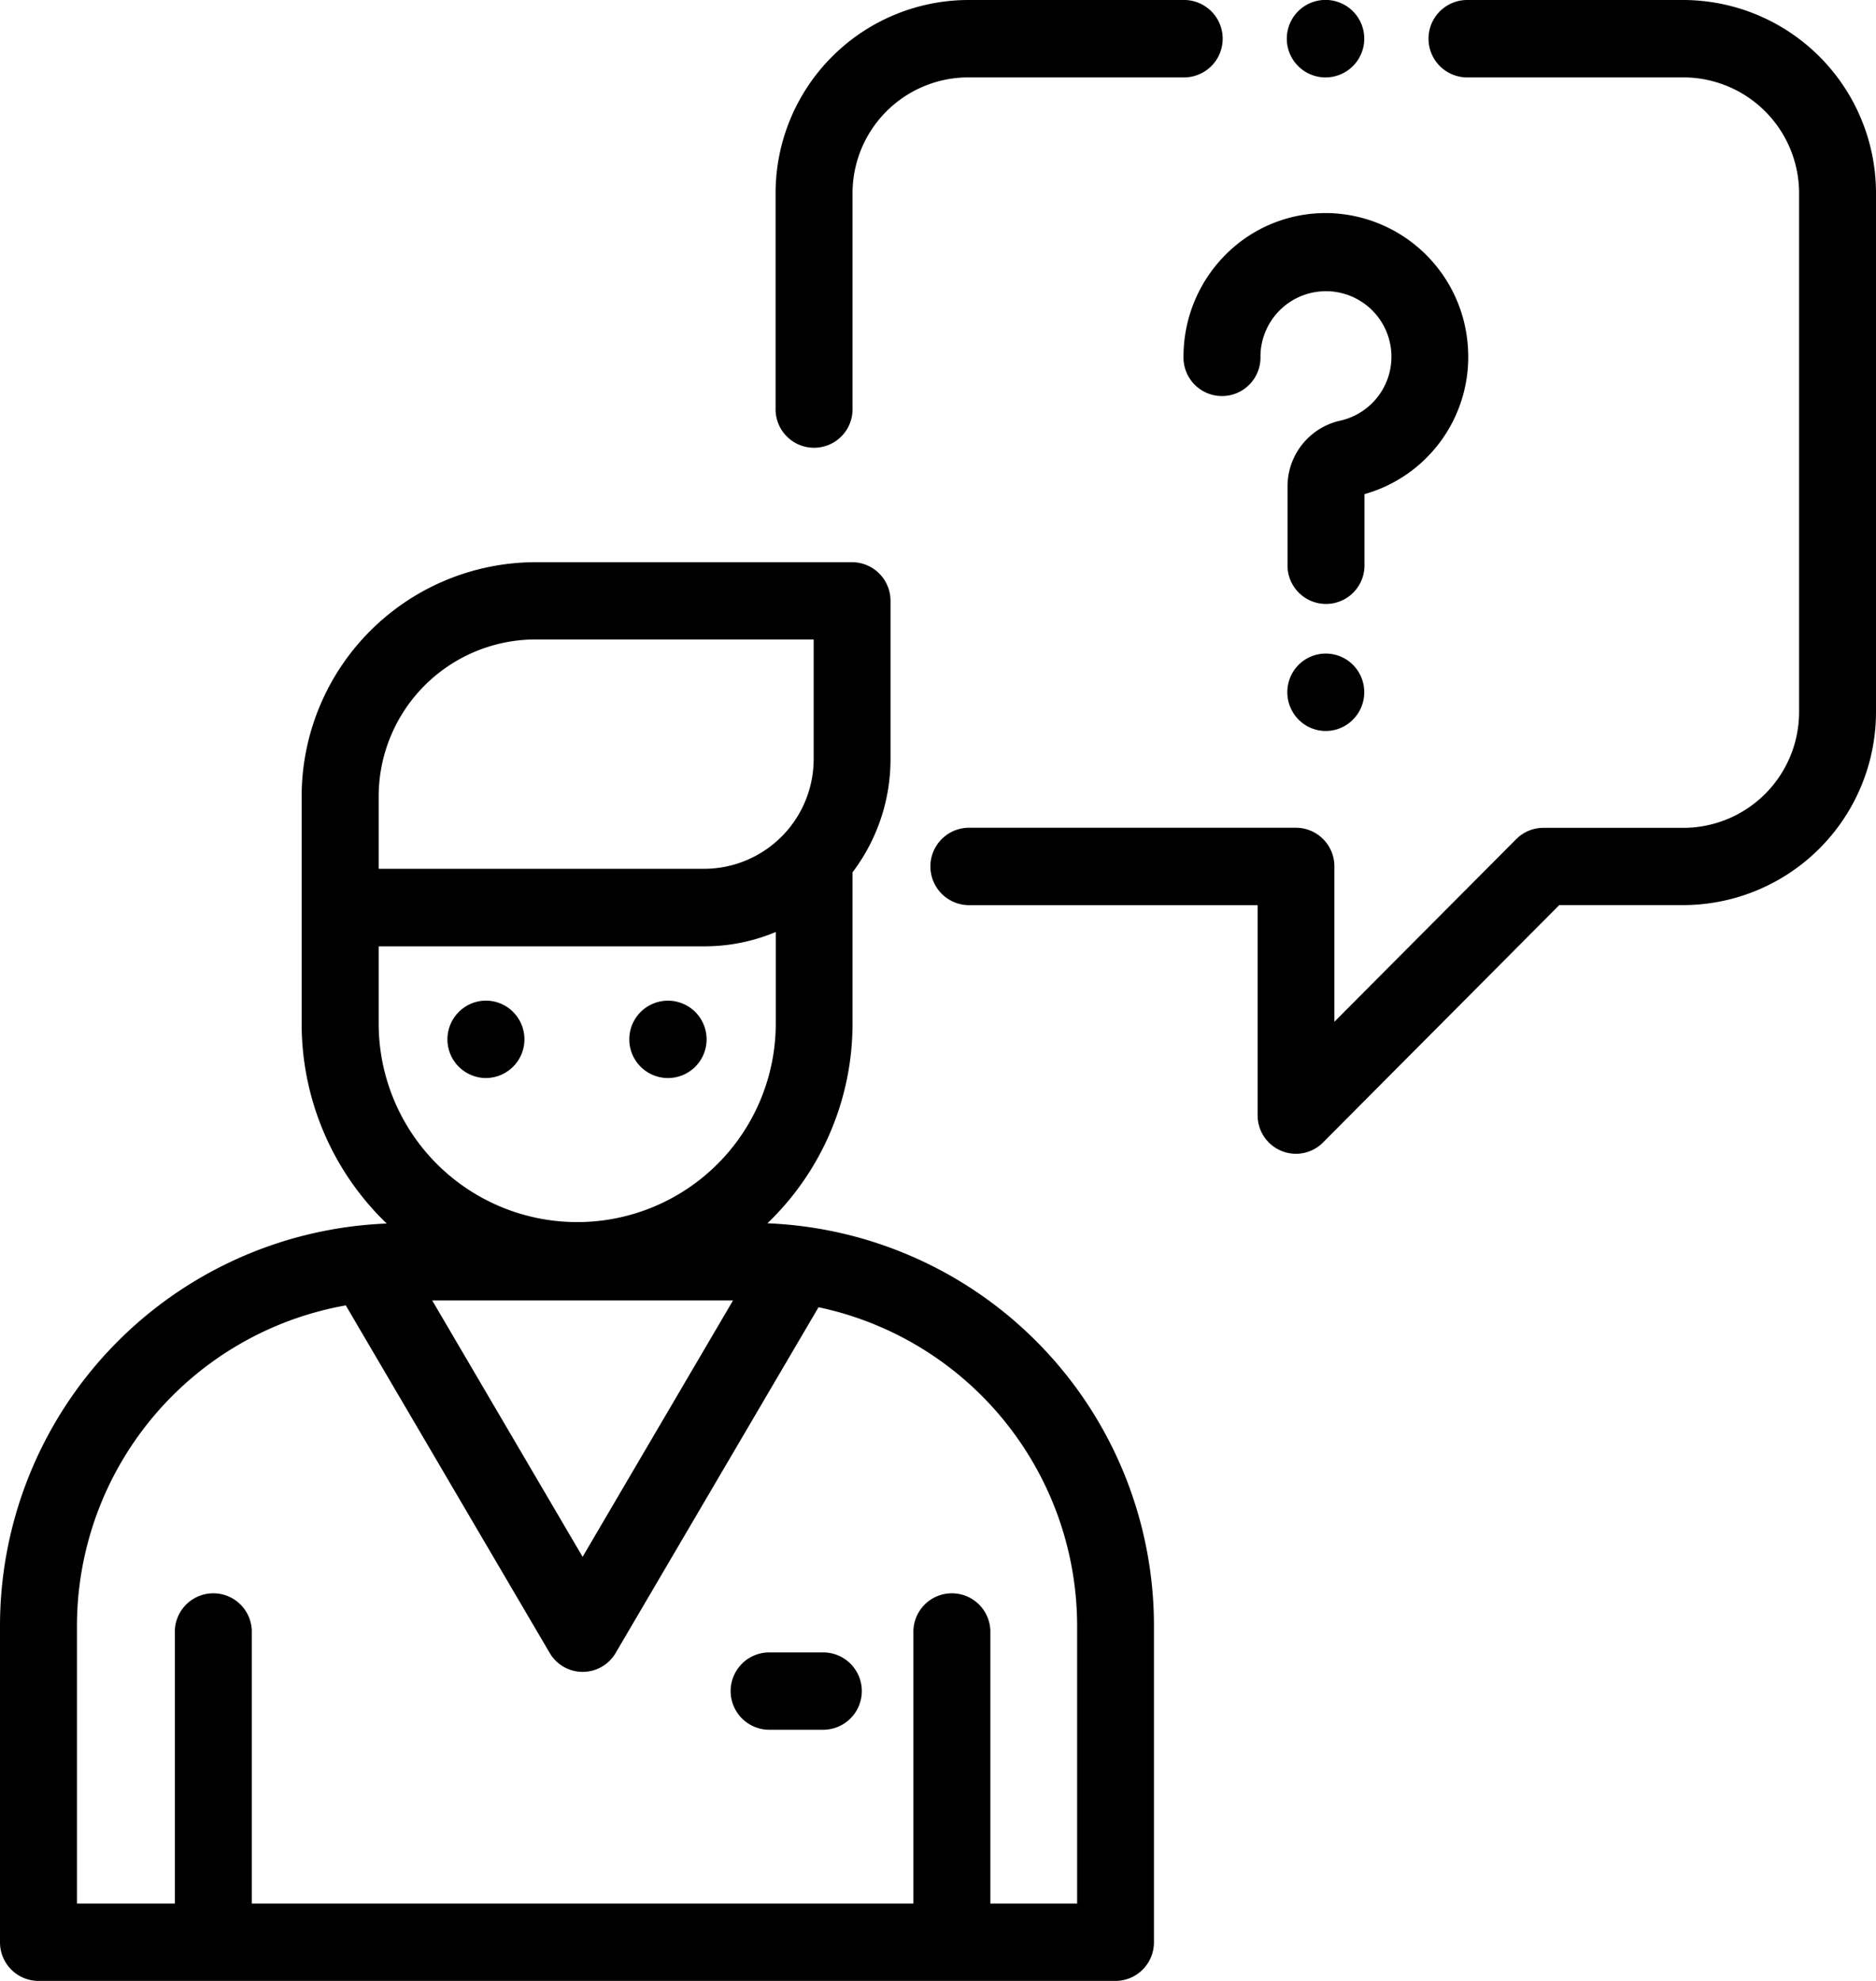 <svg xmlns="http://www.w3.org/2000/svg" width="54" height="57" viewBox="0 0 54 57"><defs><style>.cls-1{fill-rule:evenodd}</style></defs><path id="Forma_1" data-name="Forma 1" class="cls-1" d="M518.09 310.2a7.966 7.966 0 0 0 2.45-5.753V300.1a5.383 5.383 0 0 0 1.093-3.257v-4.553a1.11 1.11 0 0 0-1.108-1.113H511.4a6.743 6.743 0 0 0-6.717 6.752v6.525a7.97 7.97 0 0 0 2.449 5.753A11.59 11.59 0 0 0 496 321.8v9.089a1.11 1.11 0 0 0 1.108 1.111h31a1.11 1.11 0 0 0 1.108-1.113V321.8a11.591 11.591 0 0 0-11.126-11.6zm-6.69-16.8h8.021v3.44a3.159 3.159 0 0 1-3.15 3.16H506.9v-2.077a4.52 4.52 0 0 1 4.5-4.523zm-4.5 11.051v-2.221h9.376a5.307 5.307 0 0 0 2.054-.412v2.633a5.715 5.715 0 1 1-11.43-.002zm10.2 7.969l-4.33 7.377-4.329-7.377h8.659zm9.9 17.353h-2.493v-7.785a1.108 1.108 0 1 0-2.215 0v7.785h-19.044v-7.785a1.108 1.108 0 1 0-2.215 0v7.785h-2.818V321.8a9.377 9.377 0 0 1 7.738-9.238l5.865 9.993a1.1 1.1 0 0 0 1.908 0l5.835-9.94a9.382 9.382 0 0 1 7.444 9.185v7.975zM544.462 275H538.2a1.114 1.114 0 0 0 0 2.227h6.263a3.335 3.335 0 0 1 3.323 3.339v14.915a3.335 3.335 0 0 1-3.323 3.34h-4.037a1.1 1.1 0 0 0-.783.326l-5.233 5.253v-4.469a1.11 1.11 0 0 0-1.108-1.113h-9.44a1.114 1.114 0 0 0 0 2.227h8.338v6.042a1.106 1.106 0 0 0 1.1 1.113 1.1 1.1 0 0 0 .783-.326l6.8-6.83h3.579a5.558 5.558 0 0 0 5.538-5.563v-14.915a5.558 5.558 0 0 0-5.538-5.566zm-9.517.326a1.115 1.115 0 1 0 .325.787 1.114 1.114 0 0 0-.325-.787zm-4.831-.326h-6.252a5.558 5.558 0 0 0-5.537 5.566v6.177a1.108 1.108 0 1 0 2.215 0v-6.177a3.334 3.334 0 0 1 3.322-3.339h6.252a1.114 1.114 0 0 0 0-2.227zm-10.42 47.547h-1.55a1.113 1.113 0 0 0 0 2.226h1.55a1.113 1.113 0 0 0 0-2.226zm-8.923-18.427a1.1 1.1 0 0 0-1.566 0 1.113 1.113 0 0 0 .783 1.9 1.114 1.114 0 0 0 .783-1.9zm5.243 0a1.113 1.113 0 1 0 0 1.574 1.115 1.115 0 0 0 0-1.574zm22.237-19.157a4.119 4.119 0 0 0-3.8-3.821 4.052 4.052 0 0 0-3.084 1.1 4.146 4.146 0 0 0-1.3 3.013 1.108 1.108 0 1 0 2.215 0 1.885 1.885 0 1 1 2.3 1.848 1.94 1.94 0 0 0-1.521 1.9v2.234a1.108 1.108 0 1 0 2.215 0v-2.018a4.1 4.1 0 0 0 2.975-4.256zm-3.306 9.168a1.106 1.106 0 0 0-1.566 0 1.119 1.119 0 0 0 0 1.575 1.1 1.1 0 0 0 1.566 0 1.117 1.117 0 0 0 0-1.575z" transform="translate(-496 -275)"/></svg>